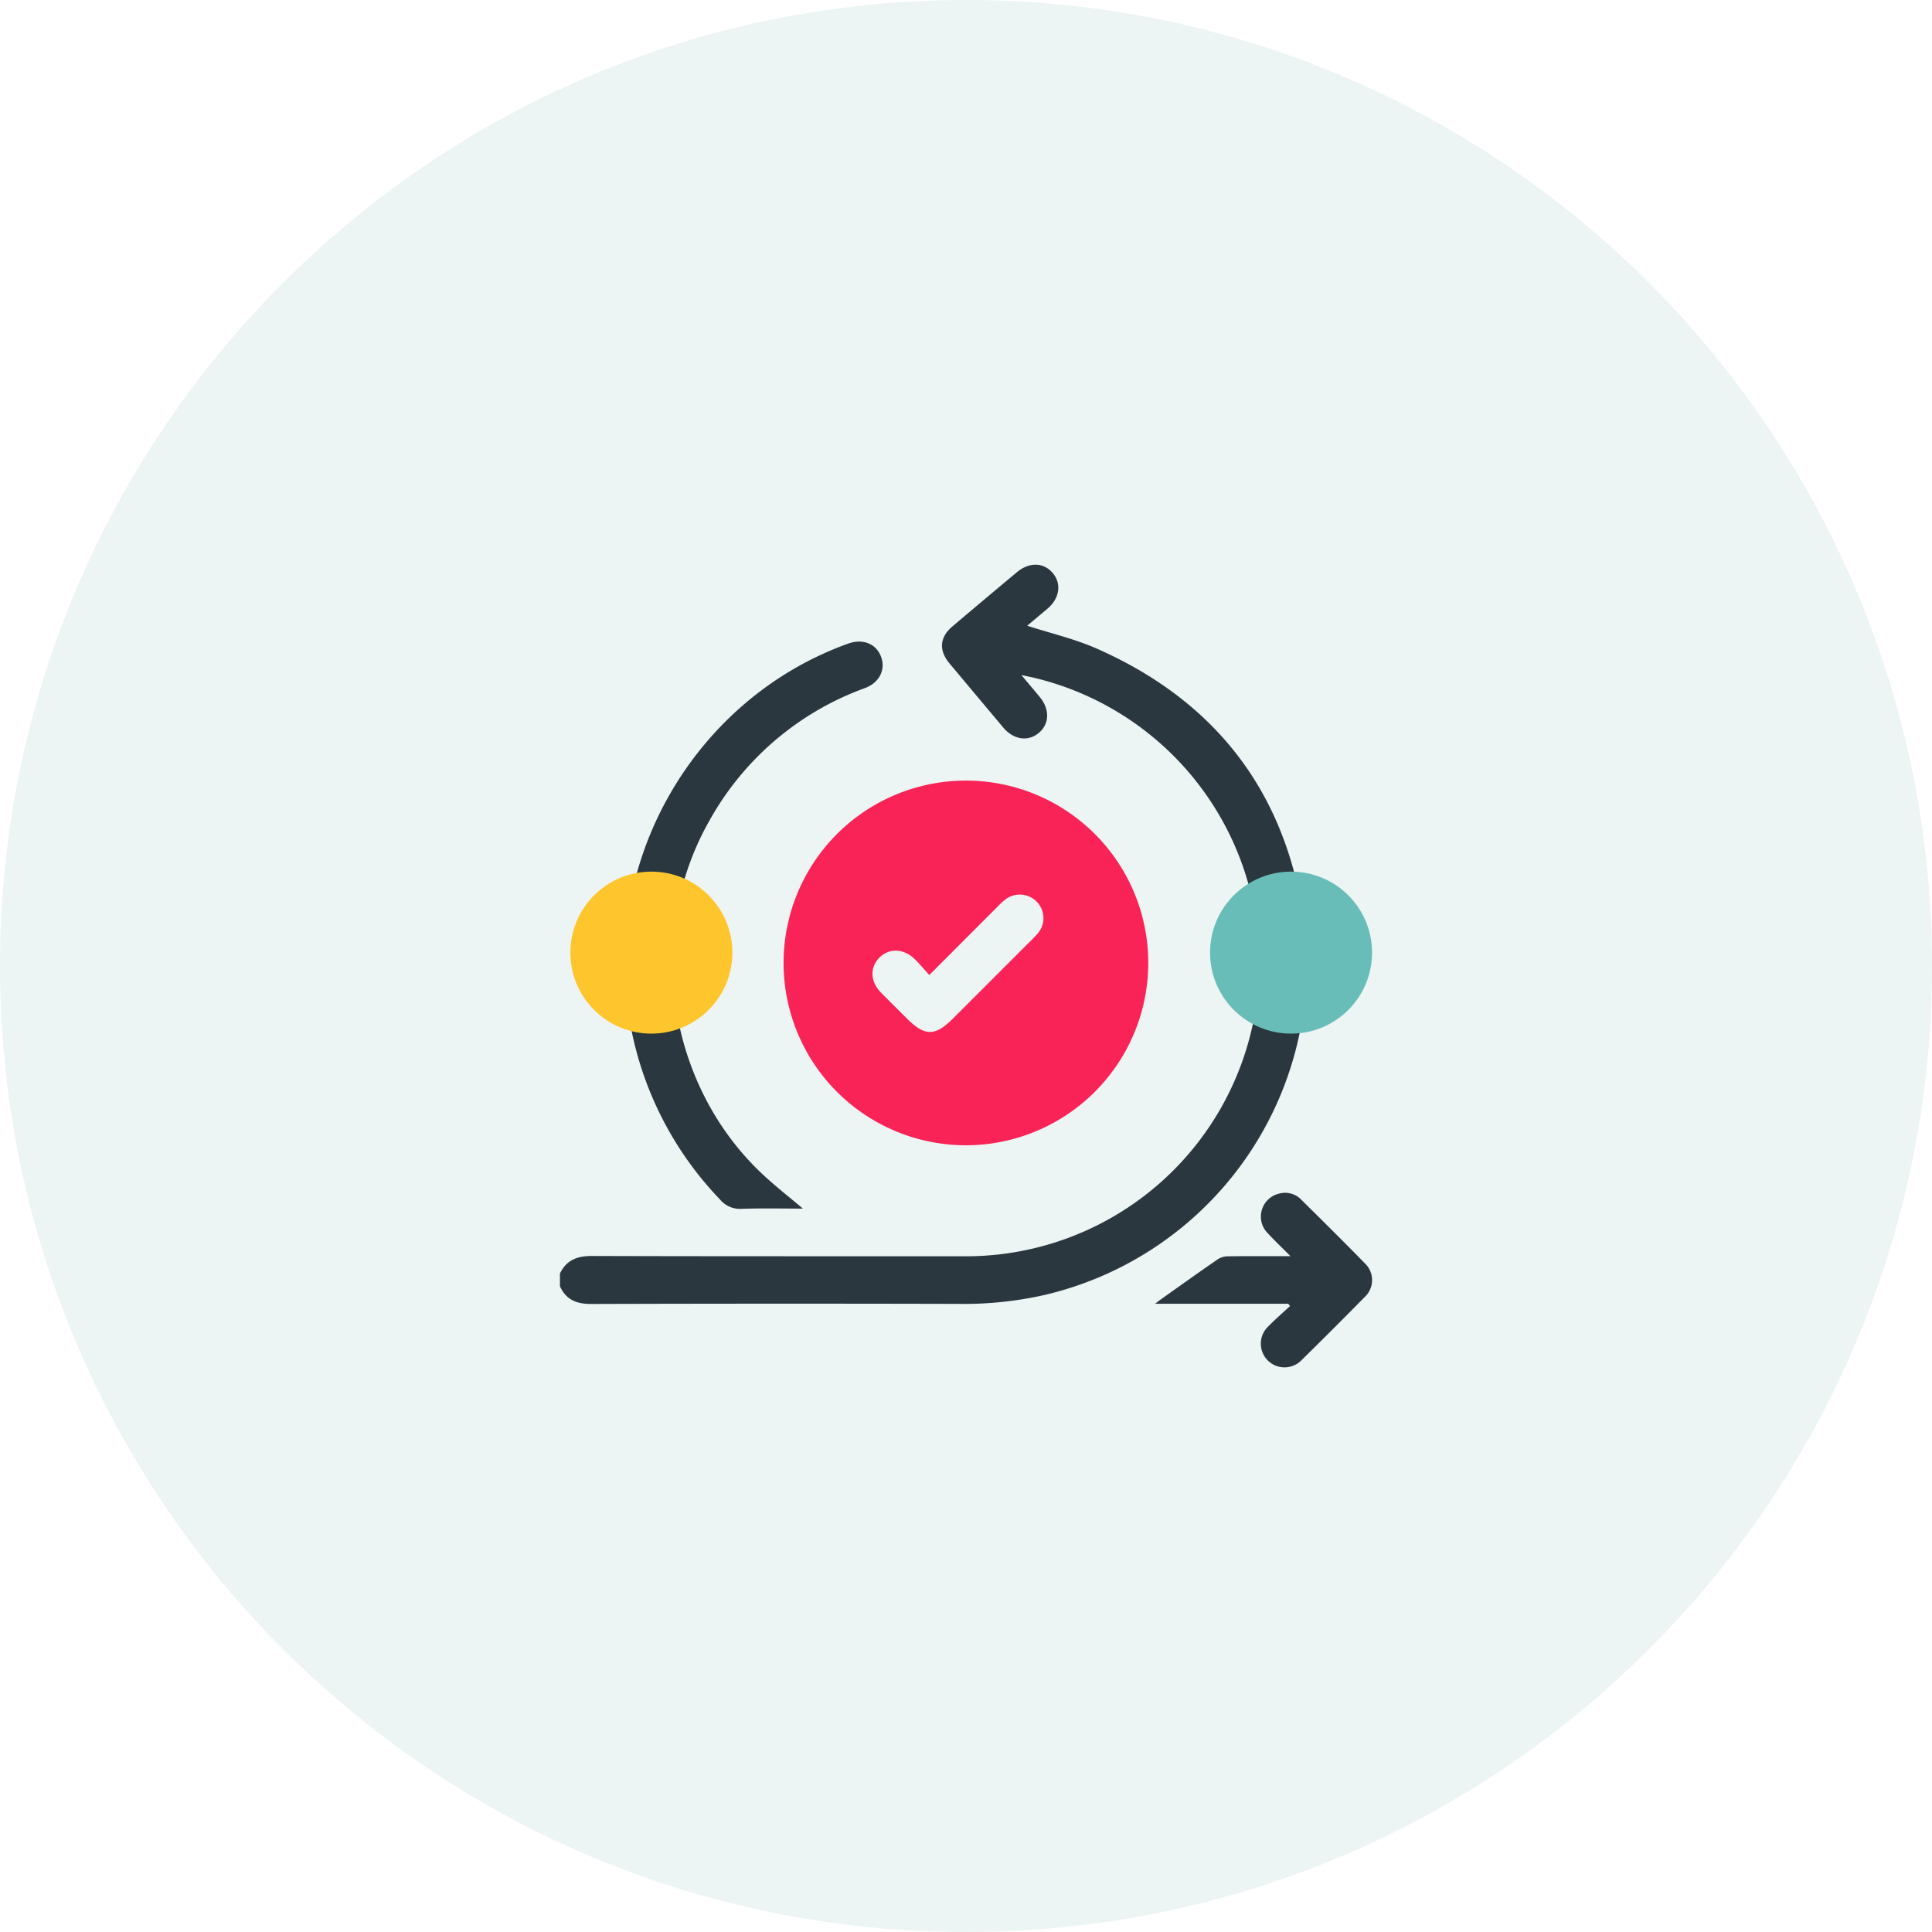 <svg xmlns="http://www.w3.org/2000/svg" xmlns:xlink="http://www.w3.org/1999/xlink" width="369.598" height="369.598" viewBox="0 0 369.598 369.598">
  <defs>
    <clipPath id="clip-path">
      <rect id="Rectangle_35568" data-name="Rectangle 35568" width="155.362" height="153.538" fill="none"/>
    </clipPath>
  </defs>
  <g id="Group_47353" data-name="Group 47353" transform="translate(-10964.201 -4042.879)">
    <path id="Path_79065" data-name="Path 79065" d="M184.8,0C286.861,0,369.6,82.737,369.6,184.8S286.861,369.6,184.8,369.6,0,286.861,0,184.8,82.737,0,184.8,0Z" transform="translate(10964.201 4042.879)" fill="#edf4f4"/>
    <g id="Group_47352" data-name="Group 47352" transform="translate(-272.711 1795.408)">
      <g id="Group_17091" data-name="Group 17091" transform="translate(11344.031 2355.5)">
        <g id="Group_17090" data-name="Group 17090" clip-path="url(#clip-path)">
          <path id="Path_58257" data-name="Path 58257" d="M0,135.611c1.235-2.6,3.316-3.376,6.13-3.367,23.966.076,47.932.04,71.9.058A56.1,56.1,0,0,0,91.046,21.718c-.774-.2-1.561-.343-2.773-.608,1.365,1.63,2.468,2.927,3.549,4.242,1.93,2.349,1.819,5.168-.255,6.863s-4.813,1.258-6.787-1.094q-5.118-6.1-10.229-12.2c-2.121-2.54-1.935-5.023.566-7.142Q81.25,6.58,87.424,1.433c2.375-1.982,5.121-1.892,6.862.178,1.714,2.039,1.3,4.841-1.014,6.8-1.33,1.128-2.67,2.244-3.884,3.263,4.483,1.448,9.038,2.5,13.241,4.348,21.808,9.6,35.307,26.111,39.308,49.663a64.916,64.916,0,0,1-49.225,74.018,70,70,0,0,1-16.387,1.706q-35.191-.089-70.381.017c-2.79.009-4.78-.823-5.943-3.39Z" transform="translate(0 -0.001)" fill="#2a373f"/>
          <path id="Path_58258" data-name="Path 58258" d="M175.672,205.642a34.883,34.883,0,1,1,34.83-34.959,34.905,34.905,0,0,1-34.83,34.959m-7.059-32.565c-1.014-1.111-1.878-2.172-2.859-3.111-2.12-2.029-4.942-2.062-6.754-.152s-1.66,4.551.38,6.624c1.63,1.657,3.284,3.29,4.927,4.933,3.438,3.437,5.4,3.449,8.8.053q6.913-6.913,13.826-13.827c.785-.786,1.6-1.544,2.335-2.379a4.487,4.487,0,0,0-.01-6.072,4.532,4.532,0,0,0-6.056-.555,11.375,11.375,0,0,0-1.346,1.217c-4.321,4.323-8.637,8.651-13.243,13.268" transform="translate(-97.953 -94.575)" fill="#fa2357"/>
          <path id="Path_58259" data-name="Path 58259" d="M74.792,156.868c-3.96,0-7.831-.1-11.693.044a4.991,4.991,0,0,1-4.171-1.8,65.292,65.292,0,0,1-17.49-35.589C36.709,89.3,54.63,59.126,83.456,48.78c2.79-1,5.328,0,6.273,2.47s-.271,4.992-3.047,6.032A55.772,55.772,0,0,0,56.818,82.819c-12.248,21.669-8,50.179,10.071,67.3,2.469,2.339,5.175,4.428,7.9,6.745" transform="translate(-28.317 -33.685)" fill="#2a373f"/>
          <path id="Path_58260" data-name="Path 58260" d="M400.056,416.542H374.6c.446-.349.673-.543.916-.715,3.662-2.6,7.312-5.212,11.006-7.763a3.644,3.644,0,0,1,1.916-.6c3.879-.054,7.759-.027,12.049-.027-1.616-1.625-3.021-2.954-4.33-4.373a4.514,4.514,0,0,1,2.252-7.619,4.284,4.284,0,0,1,4.175,1.217c4.063,4.013,8.118,8.036,12.112,12.117a4.428,4.428,0,0,1-.056,6.518q-5.951,6.056-12.01,12.005a4.534,4.534,0,1,1-6.4-6.42c1.326-1.36,2.773-2.6,4.166-3.9l-.334-.446" transform="translate(-260.734 -275.155)" fill="#2a373f"/>
        </g>
      </g>
      <circle id="Ellipse_2389" data-name="Ellipse 2389" cx="15.497" cy="15.497" r="15.497" transform="translate(11468.397 2414.214)" fill="#69bdb8"/>
      <circle id="Ellipse_2390" data-name="Ellipse 2390" cx="15.497" cy="15.497" r="15.497" transform="translate(11346.022 2414.214)" fill="#fec52d"/>
    </g>
  </g>
</svg>
